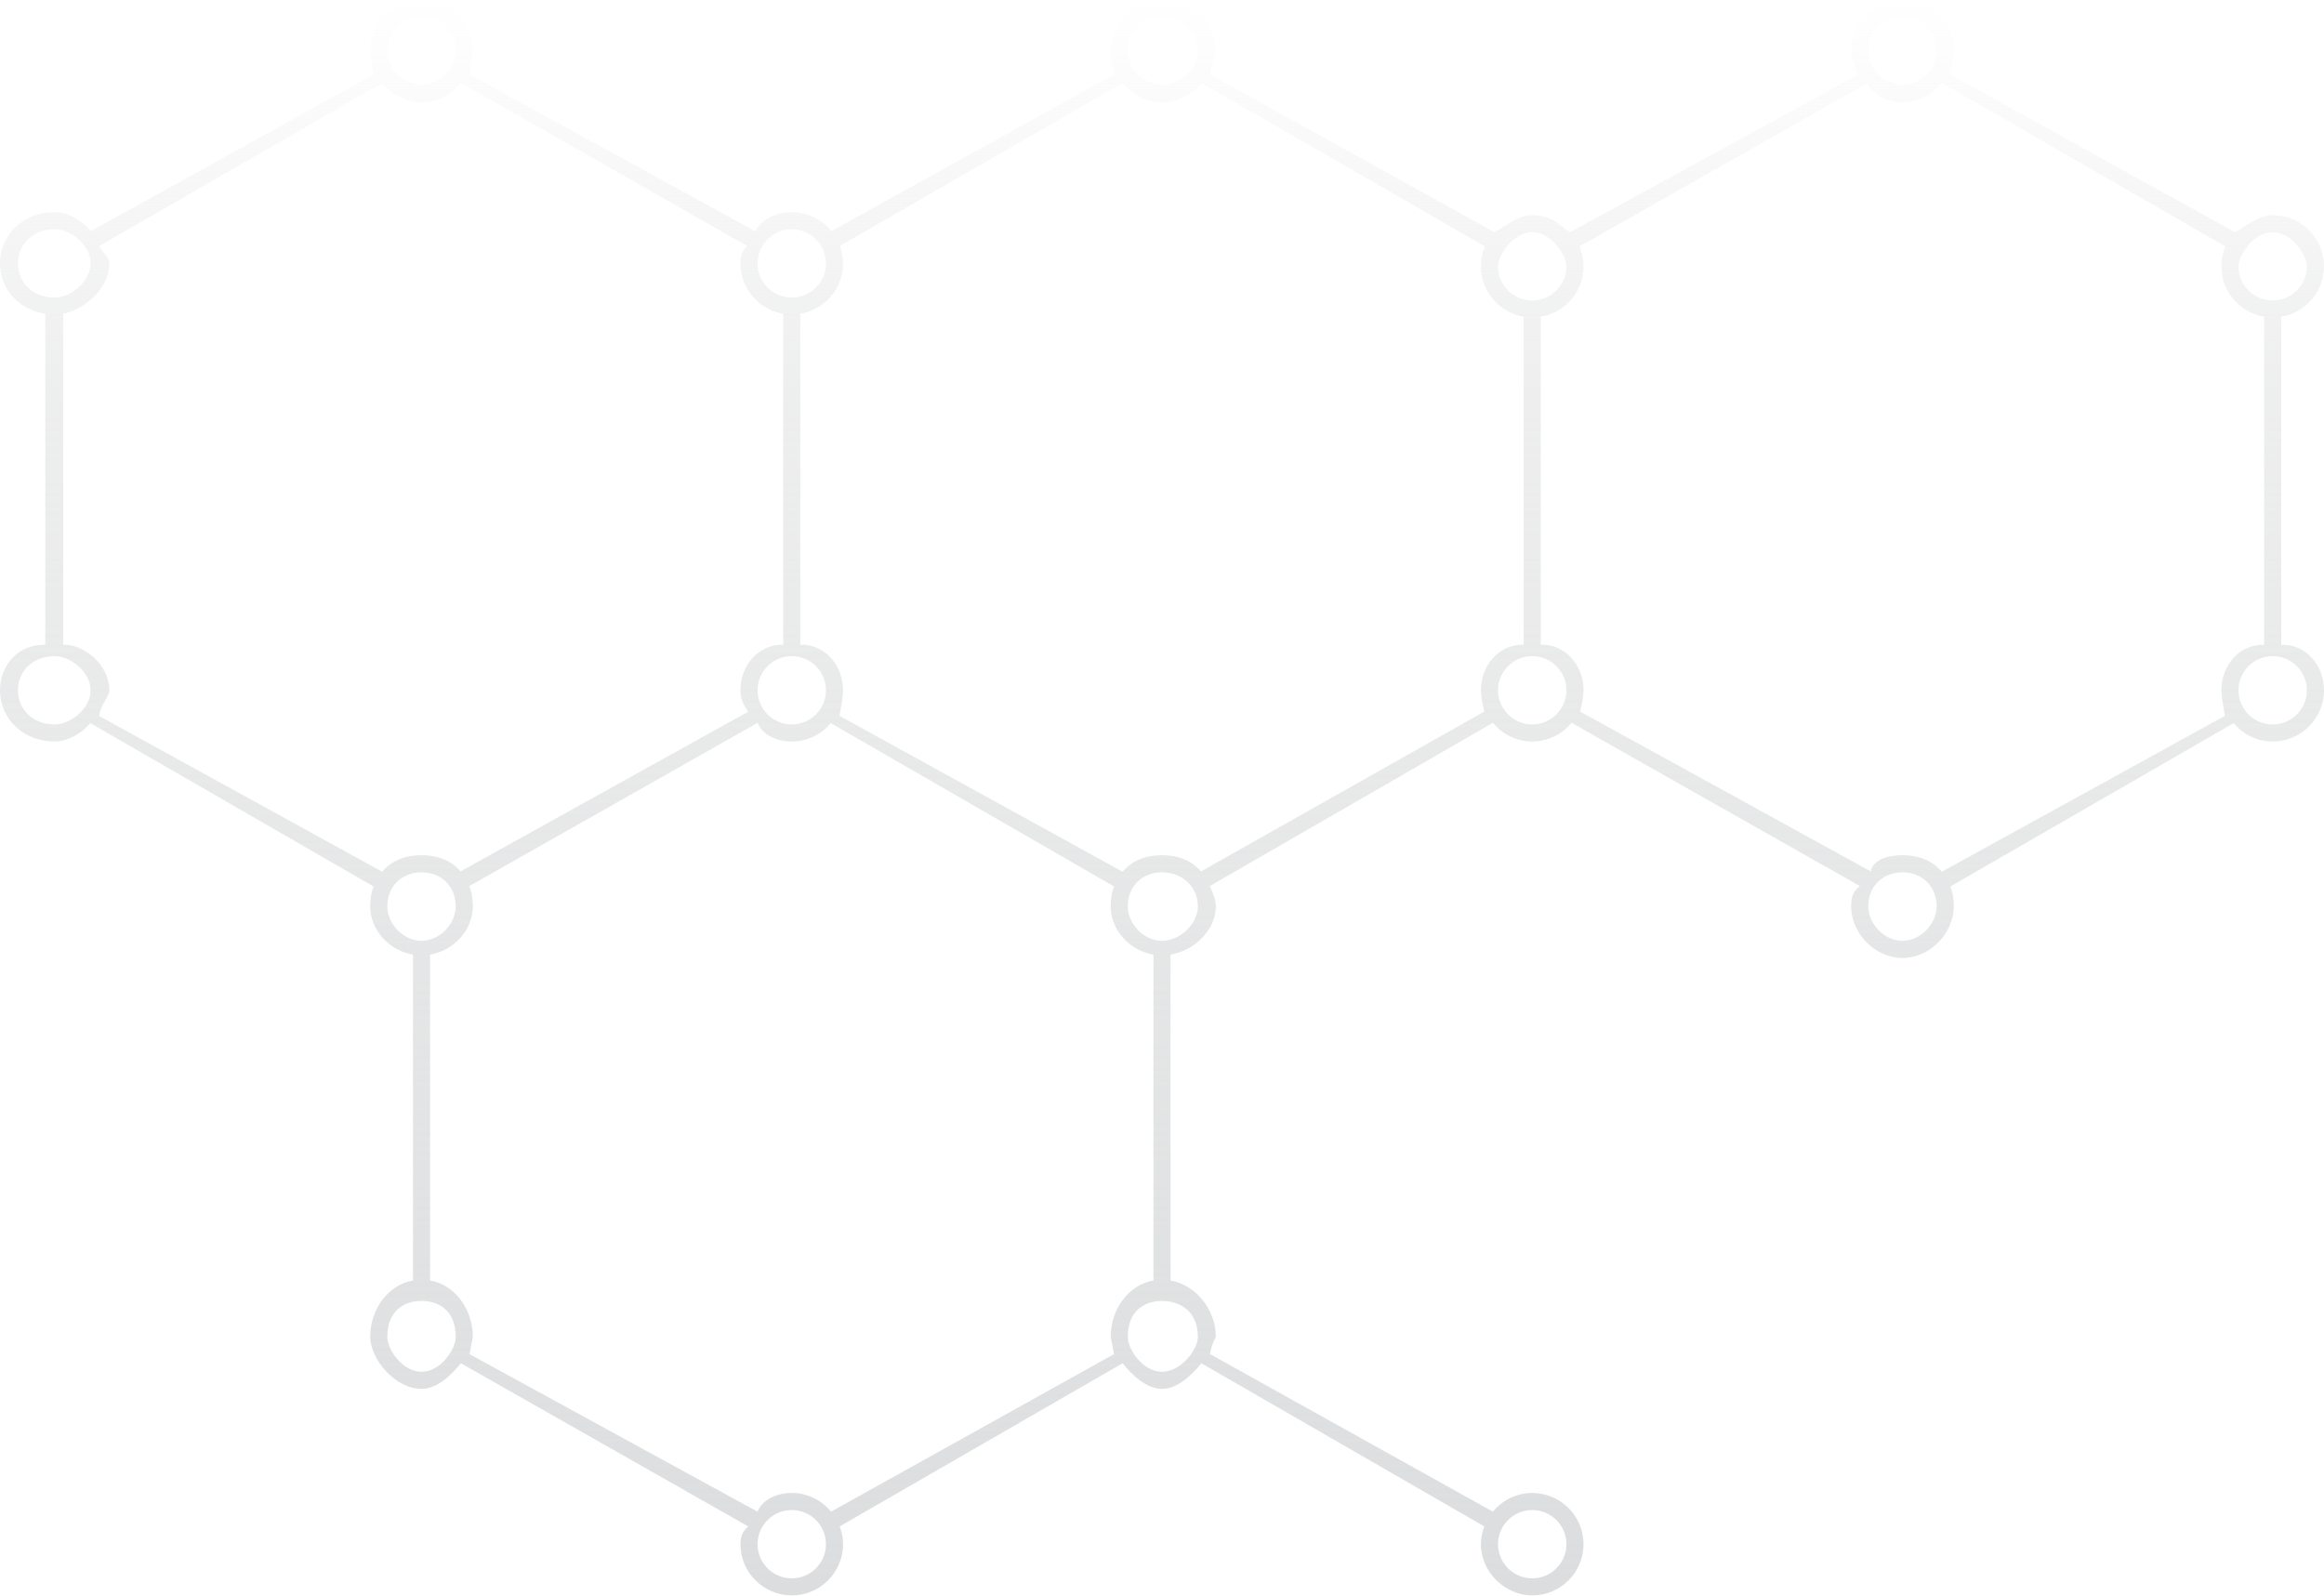 <svg width="329" height="226" viewBox="0 0 329 226" fill="none" xmlns="http://www.w3.org/2000/svg">
<g clip-path="url(#clip0_49_224)">
<path d="M322.945 44.839V91.282C326.373 91.177 328.998 94.143 328.998 97.726C328.998 101.728 325.739 104.981 321.735 104.981C319.512 104.981 317.544 103.958 316.21 102.38L276.108 125.505C276.402 126.292 276.585 127.133 276.585 128.337C276.585 132.023 273.328 135.624 269.323 135.624C265.318 135.624 262.061 132.023 262.061 128.337C262.061 127.111 262.248 126.248 263.297 125.446L222.477 102.332C221.142 103.936 219.156 104.981 216.91 104.981C214.664 104.981 212.678 103.936 211.345 102.332L171.265 125.444C171.574 126.248 172.12 127.111 172.12 128.337C172.12 131.608 169.136 134.574 165.708 135.154V181.289C169.136 181.87 172.12 185.272 172.12 189.26C172.12 189.302 171.58 190.136 171.29 191.701L211.347 214.016C212.68 212.412 214.665 211.369 216.91 211.369C220.915 211.369 224.174 214.621 224.174 218.622C224.174 222.622 220.915 225.874 216.91 225.874C213.124 225.874 209.648 222.622 209.648 218.622C209.648 217.732 209.832 216.891 210.126 216.104L170.076 193.01C168.743 194.623 166.752 196.632 164.499 196.632C162.245 196.632 160.253 194.623 158.92 193.01L118.872 216.104C119.166 216.891 119.348 217.732 119.348 218.622C119.348 222.622 116.091 225.874 112.086 225.874C108.081 225.874 104.824 222.622 104.824 218.622C104.824 217.733 105.007 216.892 105.921 216.106L65.252 193.01C63.918 194.623 61.927 196.632 59.674 196.632C55.942 196.632 52.411 192.421 52.411 189.26C52.411 185.272 55.036 181.87 58.463 181.289V135.154C55.036 134.574 52.411 131.608 52.411 128.337C52.411 127.133 52.594 126.293 52.888 125.505L12.786 102.38C11.453 103.958 9.485 104.981 7.741 104.981C3.257 104.981 0 101.728 0 97.729C0 94.143 2.624 91.177 6.411 91.282V44.422C2.624 43.842 0 40.876 0 37.29C0 33.291 3.257 30.036 7.741 30.036C9.528 30.036 11.528 31.1 12.861 32.728L52.888 10.539C52.594 8.86 52.411 8.019 52.411 7.13C52.411 3.13 55.942 0 59.674 0C63.678 0 66.937 3.13 66.937 7.13C66.937 8.019 66.753 8.86 66.459 10.539L106.901 32.728C107.82 31.1 109.821 30.036 112.086 30.036C114.352 30.036 116.352 31.1 117.685 32.728L157.713 10.539C157.419 8.86 157.235 8.019 157.235 7.13C157.235 3.13 160.494 0 164.499 0C168.502 0 172.12 3.13 172.12 7.13C172.12 8.019 171.578 8.86 171.284 10.539L211.546 32.863C212.875 32.244 214.778 30.456 216.91 30.456C220.067 30.456 220.946 32.244 222.276 32.863L263.103 10.539C262.243 8.86 262.061 8.019 262.061 7.13C262.061 3.13 265.318 0 269.323 0C273.328 0 276.585 3.13 276.585 7.13C276.585 8.019 276.402 8.86 276.108 10.539L316.37 32.863C317.699 32.244 319.602 30.456 321.735 30.456C325.739 30.456 328.998 33.709 328.998 37.708C328.998 41.294 326.373 44.26 322.945 44.839ZM216.91 223.458C219.581 223.458 221.752 221.289 221.752 218.622C221.752 215.954 219.581 213.786 216.91 213.786C214.241 213.786 212.07 215.954 212.07 218.622C212.07 221.289 214.241 223.458 216.91 223.458ZM321.735 102.564C324.405 102.564 326.577 100.394 326.577 97.726C326.577 95.061 324.405 92.892 321.735 92.892C319.066 92.892 316.894 95.061 316.894 97.726C316.894 100.394 319.066 102.564 321.735 102.564ZM269.323 133.195C271.992 133.195 274.165 130.69 274.165 128.337C274.165 125.355 271.992 123.502 269.323 123.502C266.653 123.502 264.481 125.355 264.481 128.337C264.481 130.69 266.653 133.195 269.323 133.195ZM216.91 102.564C219.581 102.564 221.752 100.395 221.752 97.729C221.752 95.061 219.581 92.893 216.91 92.893C214.241 92.893 212.068 95.061 212.068 97.729C212.068 100.395 214.241 102.564 216.91 102.564ZM169.58 128.337C169.58 125.355 167.168 123.502 164.499 123.502C161.828 123.502 159.657 125.355 159.657 128.337C159.657 130.69 161.828 133.195 164.499 133.195C167.168 133.195 169.58 130.69 169.58 128.337ZM164.499 194.215C167.168 194.215 169.58 191.088 169.58 189.26C169.58 185.754 167.168 184.184 164.499 184.184C161.828 184.184 159.657 185.754 159.657 189.26C159.657 191.088 161.828 194.215 164.499 194.215ZM112.086 223.458C114.756 223.458 116.928 221.289 116.928 218.622C116.928 215.954 114.756 213.786 112.086 213.786C109.417 213.786 107.244 215.954 107.244 218.622C107.244 221.289 109.417 223.458 112.086 223.458ZM66.465 191.713L107.239 214.017C107.855 212.413 109.84 211.369 112.086 211.369C114.332 211.369 116.317 212.413 117.651 214.017L157.707 191.713C157.418 190.137 157.235 189.303 157.235 189.26C157.235 185.272 159.86 181.87 163.288 181.289V135.154C159.86 134.574 157.235 131.608 157.235 128.337C157.235 127.133 157.419 126.293 157.713 125.505L117.611 102.38C116.277 103.958 114.309 104.981 112.086 104.981C109.841 104.981 107.855 103.937 107.252 102.333L66.441 125.446C66.748 126.249 66.937 127.111 66.937 128.337C66.937 131.608 64.311 134.574 60.884 135.154V181.289C64.311 181.87 66.937 185.272 66.937 189.26C66.937 189.303 66.754 190.137 66.465 191.713ZM116.928 97.729C116.928 95.061 114.756 92.893 112.086 92.893C109.417 92.893 107.244 95.061 107.244 97.729C107.244 100.395 109.417 102.564 112.086 102.564C114.756 102.564 116.928 100.395 116.928 97.729ZM54.832 189.26C54.832 191.088 57.004 194.215 59.674 194.215C62.343 194.215 64.515 191.088 64.515 189.26C64.515 185.754 62.343 184.184 59.674 184.184C57.004 184.184 54.832 185.754 54.832 189.26ZM59.674 133.195C62.343 133.195 64.515 130.69 64.515 128.337C64.515 125.355 62.343 123.502 59.674 123.502C57.004 123.502 54.832 125.355 54.832 128.337C54.832 130.69 57.004 133.195 59.674 133.195ZM2.54 97.729C2.54 100.395 4.591 102.564 7.741 102.564C9.932 102.564 12.821 100.395 12.821 97.729C12.821 95.061 9.932 92.893 7.741 92.893C4.591 92.893 2.54 95.061 2.54 97.729ZM7.741 32.455C4.591 32.455 2.54 34.623 2.54 37.29C2.54 39.957 4.591 42.127 7.741 42.127C9.932 42.127 12.821 39.957 12.821 37.29C12.821 34.623 9.932 32.455 7.741 32.455ZM59.674 2.294C57.004 2.294 54.832 4.462 54.832 7.13C54.832 9.797 57.004 11.965 59.674 11.965C62.343 11.965 64.515 9.797 64.515 7.13C64.515 4.462 62.343 2.294 59.674 2.294ZM105.764 34.826L65.239 11.734C63.906 13.339 61.92 14.503 59.674 14.503C57.427 14.503 55.443 13.339 54.108 11.734L14.063 34.826C14.345 35.599 15.482 36.421 15.482 37.29C15.482 40.876 11.9 43.842 8.951 44.422V91.282C11.9 91.177 15.482 94.143 15.482 97.729C15.482 98.64 14.337 99.503 14.028 101.362L54.108 123.419C55.441 121.814 57.427 121.073 59.674 121.073C61.897 121.073 63.866 121.793 65.199 123.369L105.921 100.757C105.007 99.458 104.824 98.617 104.824 97.729C104.824 94.143 107.449 91.177 110.875 91.282V44.422C107.449 43.842 104.824 40.876 104.824 37.29C104.824 36.421 105.003 35.599 105.764 34.826ZM112.086 32.455C109.417 32.455 107.244 34.623 107.244 37.29C107.244 39.957 109.417 42.127 112.086 42.127C114.756 42.127 116.928 39.957 116.928 37.29C116.928 34.623 114.756 32.455 112.086 32.455ZM164.499 2.294C161.828 2.294 159.657 4.462 159.657 7.13C159.657 9.797 161.828 11.965 164.499 11.965C167.168 11.965 169.58 9.797 169.58 7.13C169.58 4.462 167.168 2.294 164.499 2.294ZM210.219 34.89L170.064 11.734C168.731 13.339 166.745 14.503 164.499 14.503C162.253 14.503 160.267 13.339 158.934 11.734L118.888 34.826C119.169 35.599 119.348 36.421 119.348 37.29C119.348 40.877 116.724 43.842 113.296 44.422V91.282C116.724 91.177 119.348 94.143 119.348 97.729C119.348 98.639 119.161 99.503 118.852 101.35L158.934 123.419C160.267 121.814 162.253 121.073 164.499 121.073C166.721 121.073 168.689 121.792 170.023 123.369L210.125 100.745C209.831 99.458 209.648 98.617 209.648 97.729C209.648 94.143 212.273 91.177 215.699 91.282V44.839C212.273 44.26 209.648 41.294 209.648 37.708C209.648 36.709 209.852 35.756 210.219 34.89ZM216.91 32.871C214.241 32.871 212.07 36.075 212.07 37.708C212.07 40.375 214.241 42.544 216.91 42.544C219.581 42.544 221.752 40.375 221.752 37.708C221.752 36.075 219.581 32.871 216.91 32.871ZM269.323 2.294C266.653 2.294 264.481 4.462 264.481 7.13C264.481 9.797 266.653 11.965 269.323 11.965C271.992 11.965 274.165 9.797 274.165 7.13C274.165 4.462 271.992 2.294 269.323 2.294ZM315.044 34.89L274.888 11.734C273.555 13.339 271.569 14.503 269.323 14.503C267.077 14.503 265.091 13.339 264.422 11.734L223.603 34.89C223.969 35.756 224.174 36.709 224.174 37.708C224.174 41.294 221.549 44.26 218.121 44.839V91.282C221.549 91.177 224.174 94.143 224.174 97.729C224.174 98.617 223.99 99.458 223.696 100.745L264.833 123.368C265.132 121.792 267.1 121.073 269.323 121.073C271.569 121.073 273.555 121.814 274.888 123.419L314.969 101.35C314.661 99.502 314.473 98.638 314.473 97.726C314.473 94.143 317.097 91.177 320.525 91.282V44.839C317.097 44.26 314.473 41.294 314.473 37.708C314.473 36.709 314.676 35.756 315.044 34.89ZM321.735 32.871C319.066 32.871 316.894 36.075 316.894 37.708C316.894 40.375 319.066 42.544 321.735 42.544C324.405 42.544 326.577 40.375 326.577 37.708C326.577 36.075 324.405 32.871 321.735 32.871Z" fill="url(#paint0_linear_49_224)"/>
</g>
<defs>
<linearGradient id="paint0_linear_49_224" x1="0" y1="226" x2="0" y2="0" gradientUnits="userSpaceOnUse">
<stop stop-color="#DCDDDE"/>
<stop offset="0.75" stop-color="#DCDDDE" stop-opacity="0.5"/>
<stop offset="1" stop-color="#DCDDDE" stop-opacity="0"/>
</linearGradient>
<clipPath id="clip0_49_224">
<rect width="329" height="226" fill="white"/>
</clipPath>
</defs>
</svg>
